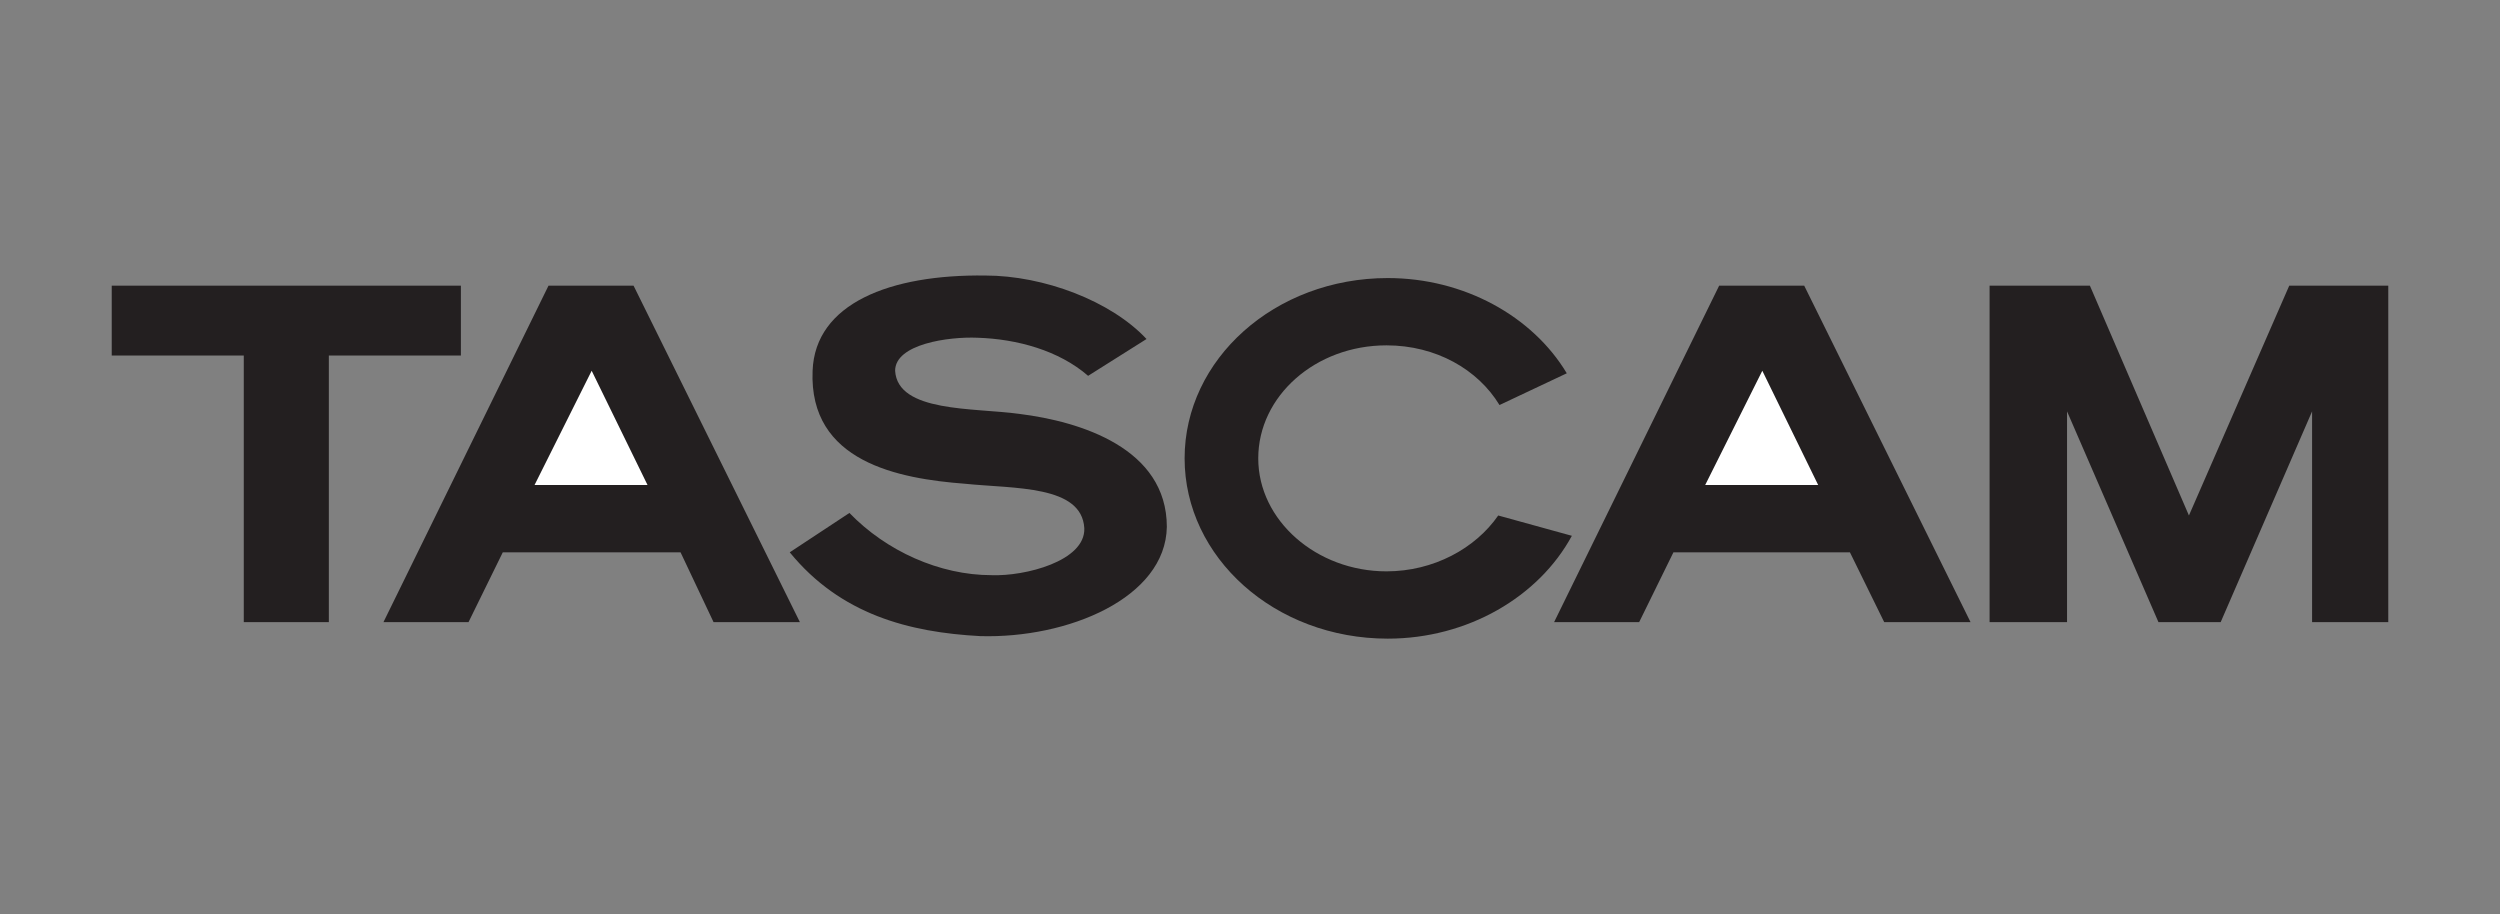 <?xml version="1.0" encoding="utf-8"?>
<!-- Generator: Adobe Illustrator 23.0.1, SVG Export Plug-In . SVG Version: 6.00 Build 0)  -->
<svg version="1.1" id="Layer_1" xmlns="http://www.w3.org/2000/svg" xmlns:xlink="http://www.w3.org/1999/xlink" x="0px" y="0px"
	 viewBox="0 0 196.9 72" style="enable-background:new 0 0 196.9 72;" xml:space="preserve">
<rect x="0" y="0" width="196.9" height="72" fill="#808080" stroke="none"/>
<style type="text/css">
	.st0{clip-path:url(#SVGID_2_);}
	.st1{clip-path:url(#SVGID_4_);fill-rule:evenodd;clip-rule:evenodd;fill:#231F20;}
	.st2{clip-path:url(#SVGID_4_);fill-rule:evenodd;clip-rule:evenodd;fill:#FFFFFF;}
</style>
<g id="Artwork_11_2_">
	<g>
		<defs>
			<rect id="SVGID_1_" x="8.8" y="21.7" width="179.4" height="28.6"/>
		</defs>
		<clipPath id="SVGID_2_">
			<use xlink:href="#SVGID_1_"  style="overflow:visible;"/>
		</clipPath>
		<g class="st0">
			<defs>
				<rect id="SVGID_3_" x="8.8" y="21.7" width="179.4" height="28.6"/>
			</defs>
			<clipPath id="SVGID_4_">
				<use xlink:href="#SVGID_3_"  style="overflow:visible;"/>
			</clipPath>
			<path class="st1" d="M123.4,29.4l-5.3,2.5c-1.7-2.8-5-4.7-8.9-4.7c-5.6,0-10.1,4-10.1,8.9c0,4.9,4.6,8.9,10.1,8.9
				c3.7,0,7-1.8,8.8-4.4l5.8,1.6c-2.6,4.8-8.2,8.1-14.5,8.1c-8.9,0-16-6.4-16-14.2c0-7.8,7.1-14.2,16-14.2
				C115.3,21.9,120.7,24.9,123.4,29.4"/>
			<path class="st1" d="M62.2,43.5l4.7-3.1c2.9,3,7.1,4.9,11.2,4.9c2.6,0.1,7.4-1.1,7.3-3.7c-0.2-3.4-5.5-3.1-9.4-3.5
				c-5.2-0.4-12.3-1.7-12-8.9c0.2-5.3,6.1-7.6,13.6-7.5c4.6,0,9.9,2,12.7,5l-4.6,2.9c-2.3-2-5.6-2.9-8.7-3c-2.3-0.1-6.5,0.5-6.5,2.6
				c0.2,3.3,6.2,2.9,9.8,3.4c4.8,0.6,11.6,2.7,11.6,8.9c-0.1,5.6-7.8,8.8-14.7,8.6C71.6,49.8,66.2,48.4,62.2,43.5"/>
			<polygon class="st1" points="155.2,49 148.4,49 145.7,43.5 131.8,43.5 129.1,49 122.4,49 135.4,22.5 142.1,22.5 			"/>
			<polygon class="st1" points="63,49 56.2,49 53.6,43.5 39.6,43.5 36.9,49 30.2,49 43.2,22.5 49.9,22.5 			"/>
			<polygon class="st1" points="19.2,49 25.9,49 25.9,28 36.3,28 36.3,22.5 8.8,22.5 8.8,28 19.2,28 			"/>
			<polygon class="st1" points="188.1,49 182.1,49 182.1,32.4 174.9,49 170,49 162.8,32.4 162.8,49 156.7,49 156.7,22.5 164.6,22.5 
				172.4,40.6 180.3,22.5 188.1,22.5 			"/>
			<polygon class="st2" points="138.8,29.2 143.2,38.2 134.3,38.2 			"/>
			<polygon class="st2" points="46.6,29.2 51,38.2 42.1,38.2 			"/>
		</g>
	</g>
</g>
</svg>
